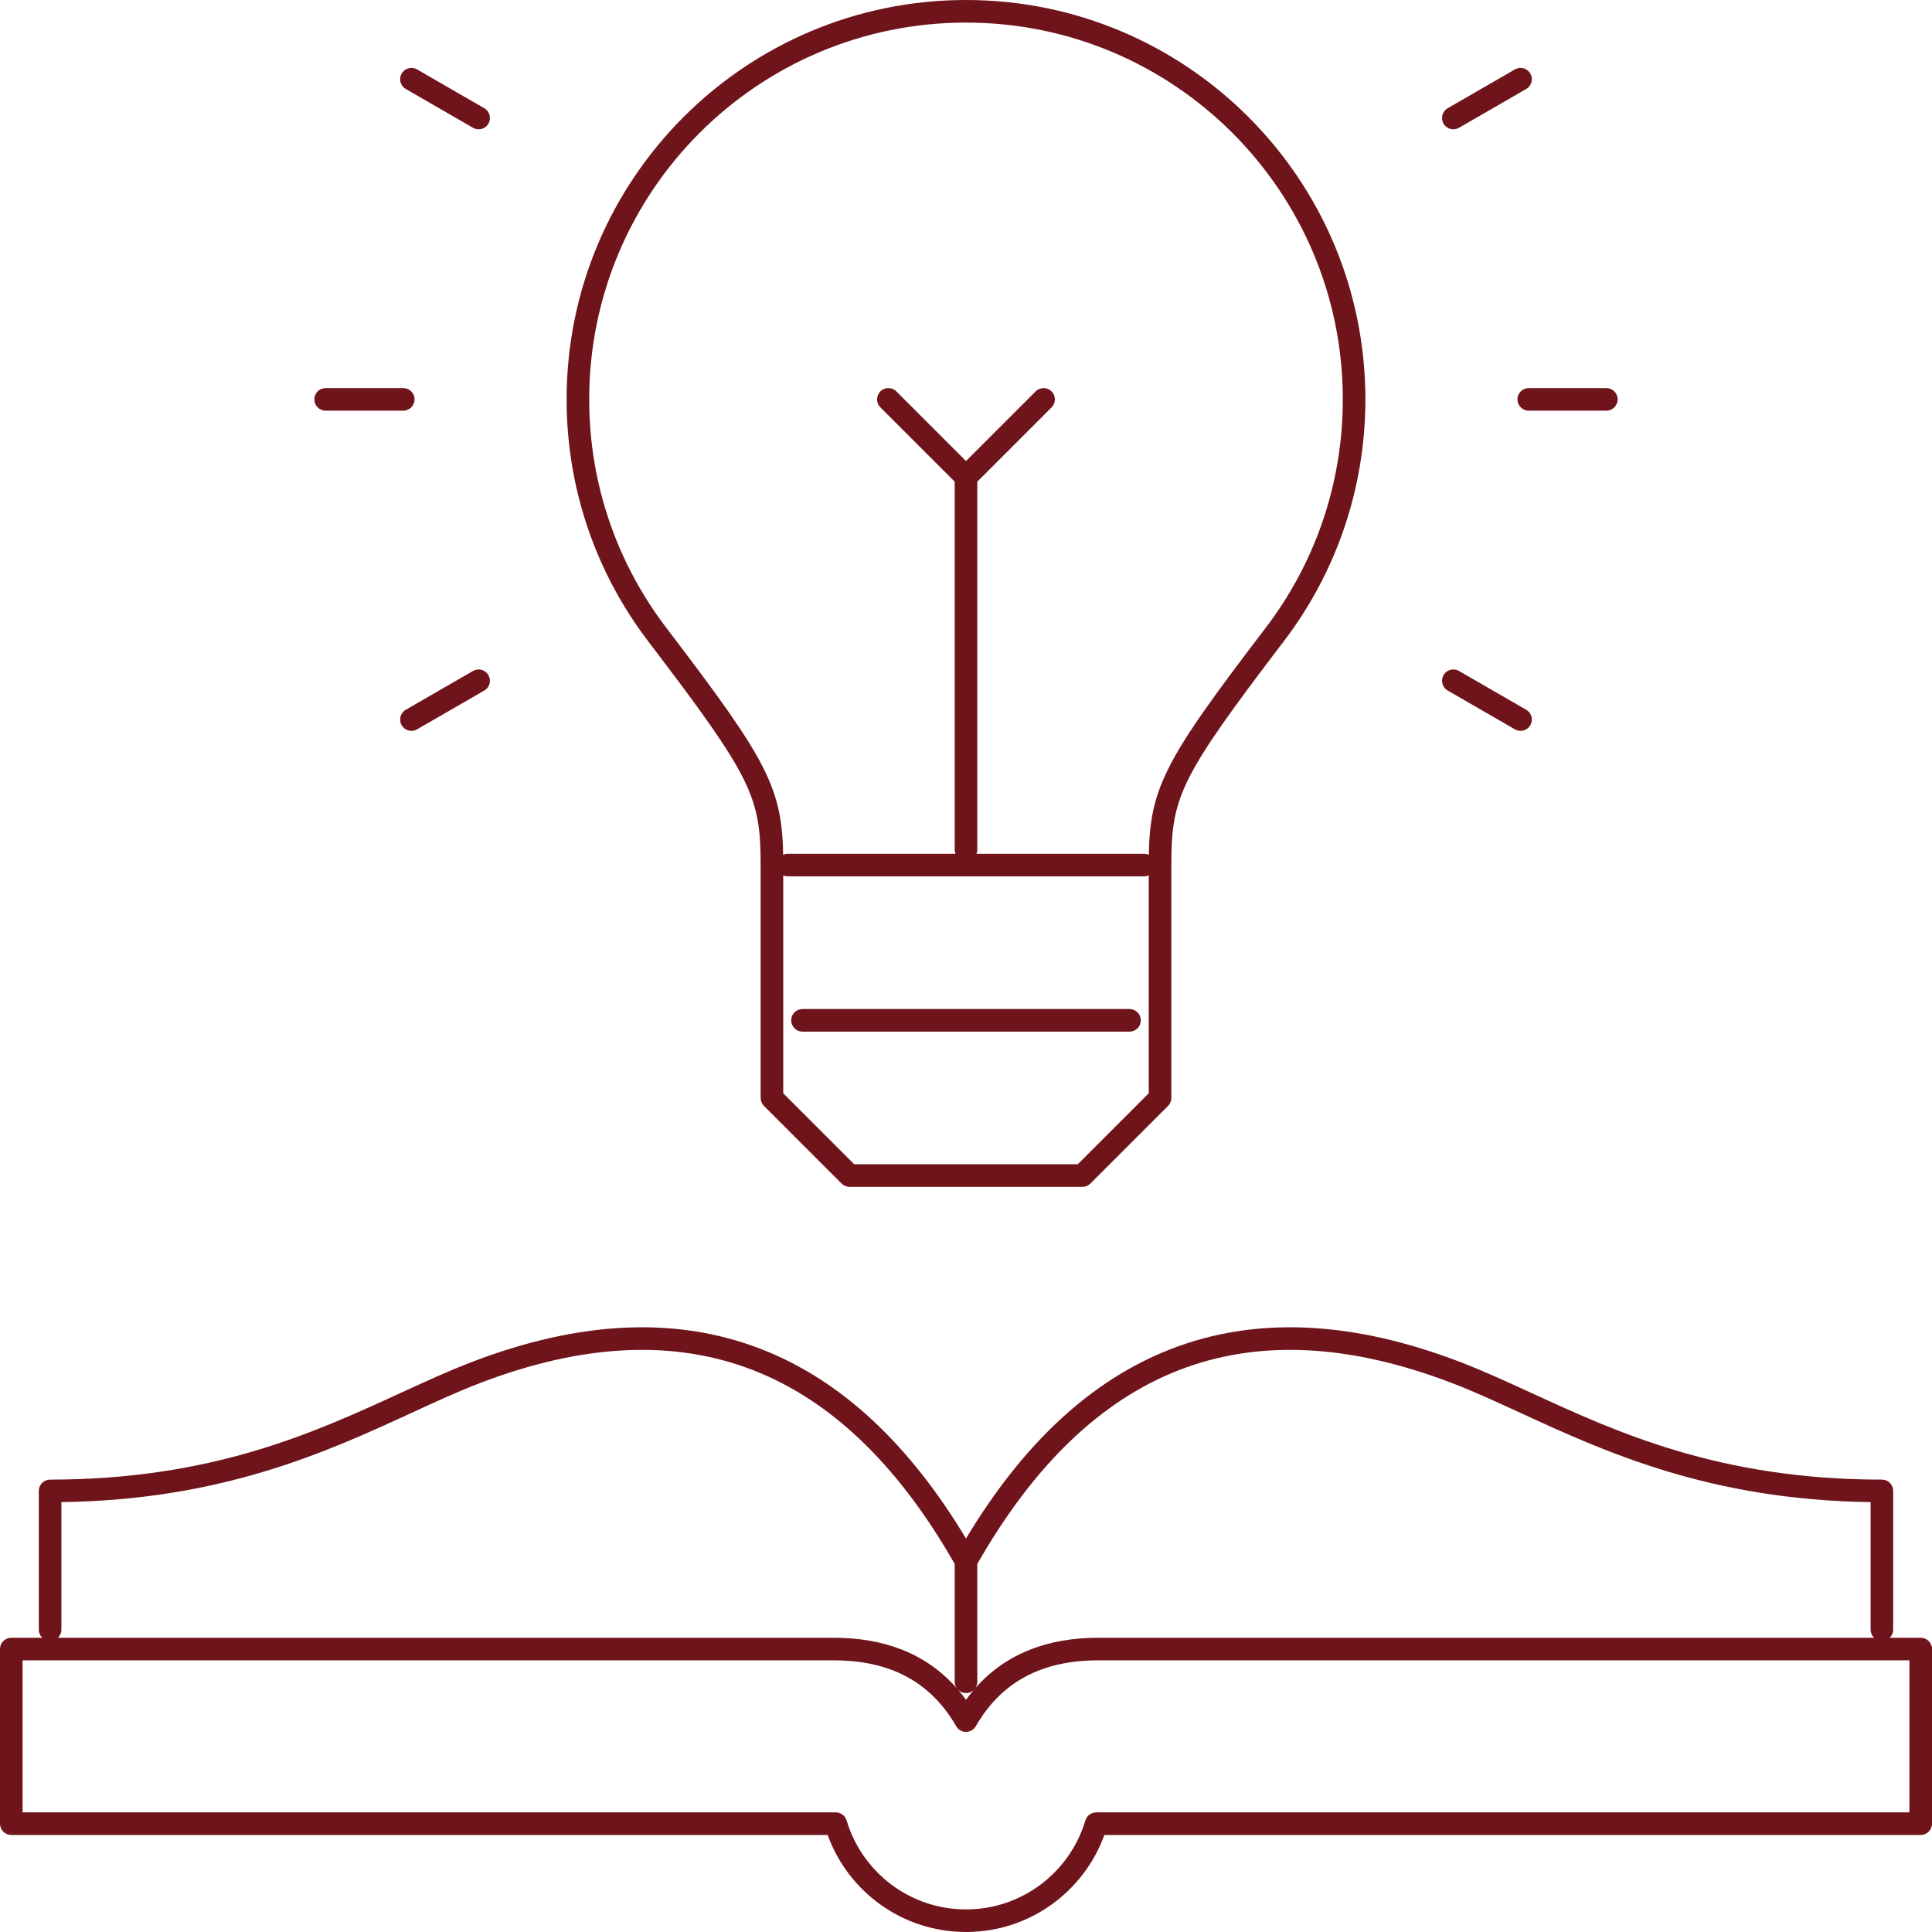 <?xml version="1.0" encoding="UTF-8"?> <svg xmlns="http://www.w3.org/2000/svg" width="90" height="90" viewBox="0 0 90 90" fill="none"> <path fill-rule="evenodd" clip-rule="evenodd" d="M45 1.052C35.306 1.052 27.447 8.911 27.447 18.605C27.447 22.602 28.783 26.286 31.032 29.236C33.454 32.413 34.826 34.3 35.582 35.822C36.287 37.243 36.457 38.346 36.483 39.821C36.549 39.791 36.624 39.773 36.702 39.773H44.51C44.487 39.714 44.474 39.649 44.474 39.581V22.438L41.012 18.977C40.807 18.771 40.807 18.438 41.012 18.233C41.218 18.027 41.551 18.027 41.756 18.233L45 21.477L48.244 18.233C48.449 18.027 48.782 18.027 48.987 18.233C49.193 18.438 49.193 18.771 48.987 18.977L45.526 22.438V39.581C45.526 39.649 45.513 39.714 45.489 39.773H53.297C53.376 39.773 53.45 39.791 53.517 39.821C53.543 38.346 53.712 37.243 54.418 35.822C55.173 34.3 56.545 32.413 58.968 29.236C61.217 26.286 62.553 22.602 62.553 18.605C62.553 8.911 54.694 1.052 45 1.052ZM53.513 40.779C53.447 40.809 53.374 40.825 53.297 40.825H36.702C36.625 40.825 36.552 40.809 36.486 40.779V50.929L39.794 54.236H50.206L53.513 50.929V40.779ZM26.395 18.605C26.395 8.33 34.725 0 45 0C55.275 0 63.605 8.33 63.605 18.605C63.605 22.84 62.188 26.747 59.804 29.874L59.804 29.874C57.363 33.075 56.062 34.877 55.36 36.29C54.682 37.656 54.565 38.656 54.565 40.299V51.147C54.565 51.286 54.51 51.42 54.411 51.519L50.795 55.134C50.697 55.233 50.563 55.288 50.423 55.288H39.576C39.437 55.288 39.303 55.233 39.204 55.134L35.589 51.519C35.49 51.42 35.434 51.286 35.434 51.147V40.299C35.434 38.656 35.318 37.656 34.64 36.29C33.938 34.877 32.636 33.075 30.195 29.874L30.195 29.874C27.811 26.747 26.395 22.84 26.395 18.605ZM18.711 3.427C18.856 3.175 19.177 3.089 19.429 3.234L22.561 5.042C22.812 5.187 22.898 5.509 22.753 5.761C22.608 6.012 22.286 6.098 22.035 5.953L18.903 4.145C18.652 4 18.565 3.678 18.711 3.427ZM71.289 3.427C71.434 3.678 71.348 4 71.096 4.145L67.965 5.953C67.713 6.098 67.392 6.012 67.247 5.761C67.101 5.509 67.188 5.187 67.439 5.042L70.57 3.234C70.822 3.089 71.144 3.175 71.289 3.427ZM14.644 18.605C14.644 18.314 14.879 18.079 15.17 18.079H18.785C19.076 18.079 19.311 18.314 19.311 18.605C19.311 18.895 19.076 19.131 18.785 19.131H15.17C14.879 19.131 14.644 18.895 14.644 18.605ZM71.214 18.079H74.83C75.12 18.079 75.356 18.314 75.356 18.605C75.356 18.895 75.12 19.131 74.83 19.131H71.214C70.924 19.131 70.688 18.895 70.688 18.605C70.688 18.314 70.924 18.079 71.214 18.079ZM22.753 31.449C22.898 31.701 22.812 32.022 22.561 32.167L19.429 33.975C19.177 34.12 18.856 34.034 18.711 33.783C18.565 33.531 18.652 33.209 18.903 33.064L22.035 31.256C22.286 31.111 22.608 31.197 22.753 31.449ZM67.247 31.449C67.392 31.197 67.713 31.111 67.965 31.256L71.096 33.064C71.348 33.21 71.434 33.531 71.289 33.783C71.144 34.034 70.822 34.12 70.57 33.975L67.439 32.167C67.188 32.022 67.101 31.701 67.247 31.449ZM36.857 47.531C36.857 47.24 37.092 47.005 37.383 47.005H52.617C52.907 47.005 53.143 47.24 53.143 47.531C53.143 47.821 52.907 48.057 52.617 48.057H37.383C37.092 48.057 36.857 47.821 36.857 47.531ZM35.075 63.824C31.429 62.409 27.213 62.572 22.376 64.422L22.188 63.931L22.376 64.422C21.36 64.81 20.306 65.295 19.176 65.815C15.235 67.629 10.358 69.873 2.86 69.974V75.915C2.86 76.063 2.798 76.197 2.699 76.293H38.827C41.154 76.293 43.124 77.003 44.564 78.638C44.507 78.554 44.474 78.453 44.474 78.344V72.855C41.831 68.222 38.694 65.23 35.075 63.824ZM45.526 72.855V78.344C45.526 78.453 45.493 78.554 45.436 78.638C46.876 77.003 48.846 76.293 51.172 76.293H87.3C87.201 76.197 87.14 76.063 87.14 75.915V69.974C79.641 69.873 74.764 67.629 70.823 65.815C69.693 65.295 68.64 64.81 67.624 64.422C62.786 62.572 58.57 62.409 54.925 63.824C51.306 65.23 48.169 68.222 45.526 72.855ZM88.032 76.293H89.474C89.764 76.293 90 76.528 90 76.819V84.954C90 85.245 89.764 85.48 89.474 85.48H51.445C50.491 88.116 47.966 90 45 90C42.033 90 39.509 88.116 38.555 85.48H0.526C0.235 85.48 0 85.245 0 84.954V76.819C0 76.528 0.235 76.293 0.526 76.293H1.968C1.869 76.197 1.808 76.063 1.808 75.915V69.452C1.808 69.161 2.043 68.926 2.334 68.926C9.877 68.926 14.633 66.74 18.651 64.894C19.812 64.361 20.912 63.855 22 63.439C27.01 61.523 31.504 61.309 35.455 62.844C39.184 64.291 42.355 67.267 45 71.671C47.645 67.267 50.816 64.291 54.544 62.844C58.495 61.309 62.989 61.523 68 63.439C69.087 63.855 70.187 64.361 71.349 64.894C75.366 66.74 80.122 68.926 87.666 68.926C87.957 68.926 88.192 69.161 88.192 69.452V75.915C88.192 76.063 88.13 76.197 88.032 76.293ZM45.354 78.733C45.261 78.818 45.136 78.87 45 78.87C44.863 78.87 44.739 78.818 44.646 78.733C44.768 78.877 44.886 79.027 45 79.185C45.114 79.027 45.232 78.877 45.354 78.733ZM1.052 77.345V84.428H38.935C39.167 84.428 39.372 84.581 39.439 84.804C40.152 87.201 42.373 88.948 45 88.948C47.627 88.948 49.847 87.201 50.561 84.804C50.627 84.581 50.832 84.428 51.065 84.428H88.948V77.345H51.172C48.625 77.345 46.695 78.268 45.455 80.415C45.361 80.578 45.188 80.678 45 80.678C44.812 80.678 44.638 80.578 44.544 80.415C43.305 78.268 41.374 77.345 38.827 77.345H1.052Z" fill="#6E141A"></path> </svg> 